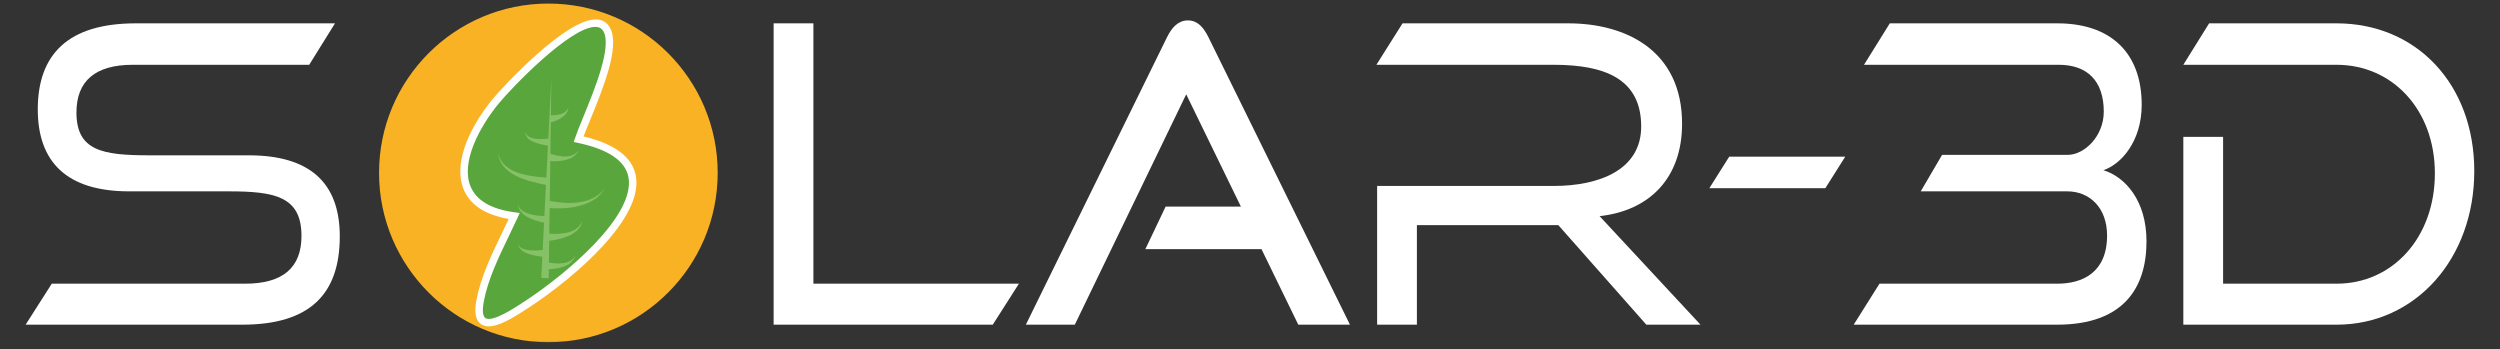 <svg width="444" height="62" viewBox="0 0 444 62" fill="none" xmlns="http://www.w3.org/2000/svg">
<rect x="0" y="0" width="444" height="62" fill="#333333" stroke="none"/>
<g clip-path="url(#clip0_3361_5627)">
<mask id="mask0_3361_5627" style="mask-type:luminance" maskUnits="userSpaceOnUse" x="0" y="-1" width="444" height="63">
<path d="M0 -0H443.983V61.288H0V-0Z" fill="white"/>
</mask>
<g mask="url(#mask0_3361_5627)">
<path d="M4.551 57.663L9.195 50.383H43.535C50.272 50.383 53.543 47.504 53.543 41.905C53.543 34.864 48.768 33.983 40.591 33.983H22.931C11.876 33.983 6.709 28.785 6.709 19.425C6.709 9.666 12.073 4.145 24.108 4.145H59.495L54.916 11.506H23.584C16.912 11.506 13.577 14.385 13.577 19.985C13.577 26.785 18.221 27.585 26.528 27.585H44.189C54.851 27.585 60.345 32.303 60.345 41.983C60.345 52.224 55.047 57.663 43.012 57.663H4.551Z" fill="white"/>
<path d="M137.397 57.663V4.145H144.461V50.383H180.96L176.316 57.663H137.397Z" fill="white"/>
<path d="M230.577 57.663L224.041 44.246H203.416L207.015 36.693H220.385L210.672 16.749L190.885 57.663H182.192L207.253 6.63C208.153 4.798 209.293 3.625 210.971 3.625C212.649 3.625 213.729 4.798 214.629 6.63L239.752 57.663H230.577Z" fill="white"/>
<path d="M292.39 57.663L276.757 39.983H251.641V57.663H244.578V33.025H275.909C284.085 33.025 291.475 30.145 291.475 22.466C291.475 13.985 284.999 11.506 275.909 11.506H244.447L249.09 4.145H278.526C288.729 4.145 298.737 8.946 298.737 21.985C298.737 31.584 292.981 37.423 284.085 38.385L302.007 57.663H292.39Z" fill="white"/>
<path d="M303.578 33.424L307.108 27.825H327.714L324.182 33.424H303.578Z" fill="white"/>
<path d="M329.218 57.663L333.796 50.383H365.39C369.77 50.383 374.218 48.465 374.218 41.824C374.218 36.864 371.079 33.983 367.155 33.983H341.122L344.915 27.505H367.22C370.163 27.505 373.63 24.225 373.63 19.825C373.63 14.305 370.622 11.506 365.65 11.506H331.048L335.627 4.145H365.39C374.676 4.145 380.366 9.186 380.366 18.625C380.366 25.105 376.704 29.185 373.564 30.225C377.423 31.424 381.218 35.584 381.218 42.864C381.218 51.103 377.163 57.663 365.322 57.663H329.218Z" fill="white"/>
<path d="M387.76 57.663V24.305H394.822V50.383H414.97C424.976 50.383 432.434 42.144 432.434 30.785C432.434 19.505 424.91 11.506 414.97 11.506H387.76L392.338 4.145H414.97C429.164 4.145 439.432 14.945 439.432 30.385C439.432 45.905 429.033 57.663 414.97 57.663H387.76Z" fill="white"/>
<path d="M127.462 30.703C127.462 47.312 113.998 60.774 97.391 60.774C80.783 60.774 67.319 47.312 67.319 30.703C67.319 14.095 80.783 0.633 97.391 0.633C113.998 0.633 127.462 14.095 127.462 30.703Z" fill="#F9B223"/>
<path d="M102.765 24.719C104.214 20.424 109.863 9.236 107.783 5.303C104.822 -0.297 90.059 15.5 88.009 18.018C81.489 26.02 78.506 36.663 91.325 38.364C89.139 43.147 86.214 48.295 85.259 53.471C83.959 60.528 90.487 56.099 93.989 53.779C103.623 47.396 124.642 29.379 102.765 24.719Z" fill="#58A63C"/>
<path d="M105.736 4.776C101.253 4.776 90.842 15.596 88.525 18.439C85.021 22.739 81.873 28.832 83.541 33.04C84.546 35.575 87.194 37.144 91.412 37.704L92.305 37.823L91.93 38.642C91.445 39.706 90.922 40.788 90.393 41.886C88.548 45.703 86.641 49.652 85.916 53.592C85.629 55.147 85.733 56.175 86.206 56.488C87.453 57.318 91.505 54.626 93.452 53.335L93.62 53.223C100.417 48.721 112.924 38.376 111.608 31.445C111.061 28.568 108.04 26.524 102.625 25.371L101.893 25.215L102.133 24.506C102.465 23.523 103.001 22.212 103.622 20.695C105.629 15.795 108.661 8.389 107.194 5.615C106.925 5.105 106.541 4.843 105.986 4.788C105.905 4.78 105.821 4.776 105.736 4.776ZM86.792 57.964C86.294 57.964 85.85 57.852 85.472 57.602C84.481 56.947 84.197 55.556 84.604 53.351C85.362 49.233 87.309 45.203 89.192 41.304C89.585 40.492 89.974 39.685 90.346 38.889C86.126 38.155 83.421 36.355 82.301 33.531C80.704 29.503 82.644 23.546 87.492 17.596C89.072 15.659 100.746 2.969 106.118 3.461C107.116 3.56 107.896 4.089 108.373 4.992C110.132 8.319 107.082 15.764 104.856 21.2C104.384 22.356 103.96 23.388 103.645 24.233C109.172 25.547 112.289 27.887 112.917 31.196C114.361 38.8 101.93 49.319 94.357 54.335L94.189 54.446C91.374 56.312 88.694 57.964 86.792 57.964Z" fill="white"/>
<path d="M97.639 35.69L97.733 28.612C98.117 28.639 98.488 28.647 98.865 28.634C100.281 28.579 102.107 28.195 102.7 26.77C101.509 28.276 99.327 27.806 97.751 27.318L97.825 21.751C99.144 21.362 100.812 20.614 100.948 19.115C100.433 20.312 98.995 20.482 97.843 20.468L97.932 13.76L97.591 20.464C97.585 20.464 97.58 20.464 97.575 20.464C97.575 20.464 97.579 20.515 97.585 20.583L97.38 24.627C96.015 24.72 93.675 24.958 93.288 23.379C93.288 25.16 95.789 25.595 97.316 25.883L97.028 31.55C93.863 31.287 89.233 30.816 88.451 27.158C88.843 31.088 93.647 32.167 96.963 32.847L96.681 38.362C95.344 38.332 93.919 38.164 92.796 37.424C92.373 37.13 92.036 36.684 91.956 36.13C92.095 38.354 94.653 39.098 96.621 39.558L96.375 44.407C95.199 44.53 93.941 44.58 92.831 44.166C92.433 43.996 92.055 43.668 92.037 43.171C91.98 44.938 94.661 45.372 96.313 45.607L96.123 49.367L97.455 49.41L97.476 47.835C99.347 47.696 101.668 47.307 102.192 45.339C101.333 47.035 99.164 46.882 97.492 46.636L97.544 42.759C98.689 42.634 99.781 42.392 100.848 41.95C102.011 41.487 103.199 40.578 103.419 39.287C102.453 41.502 99.693 41.614 97.561 41.504L97.621 36.963C100.337 37.135 103.169 36.906 105.516 35.463C106.333 34.926 107.011 34.199 107.455 33.355C105.277 36.418 101.003 36.307 97.639 35.69Z" fill="#86C067"/>
</g>
</g>
<defs>
<clipPath id="clip0_3361_5627">
<rect width="443.983" height="61.288" fill="white"/>
</clipPath>
</defs>
</svg>
